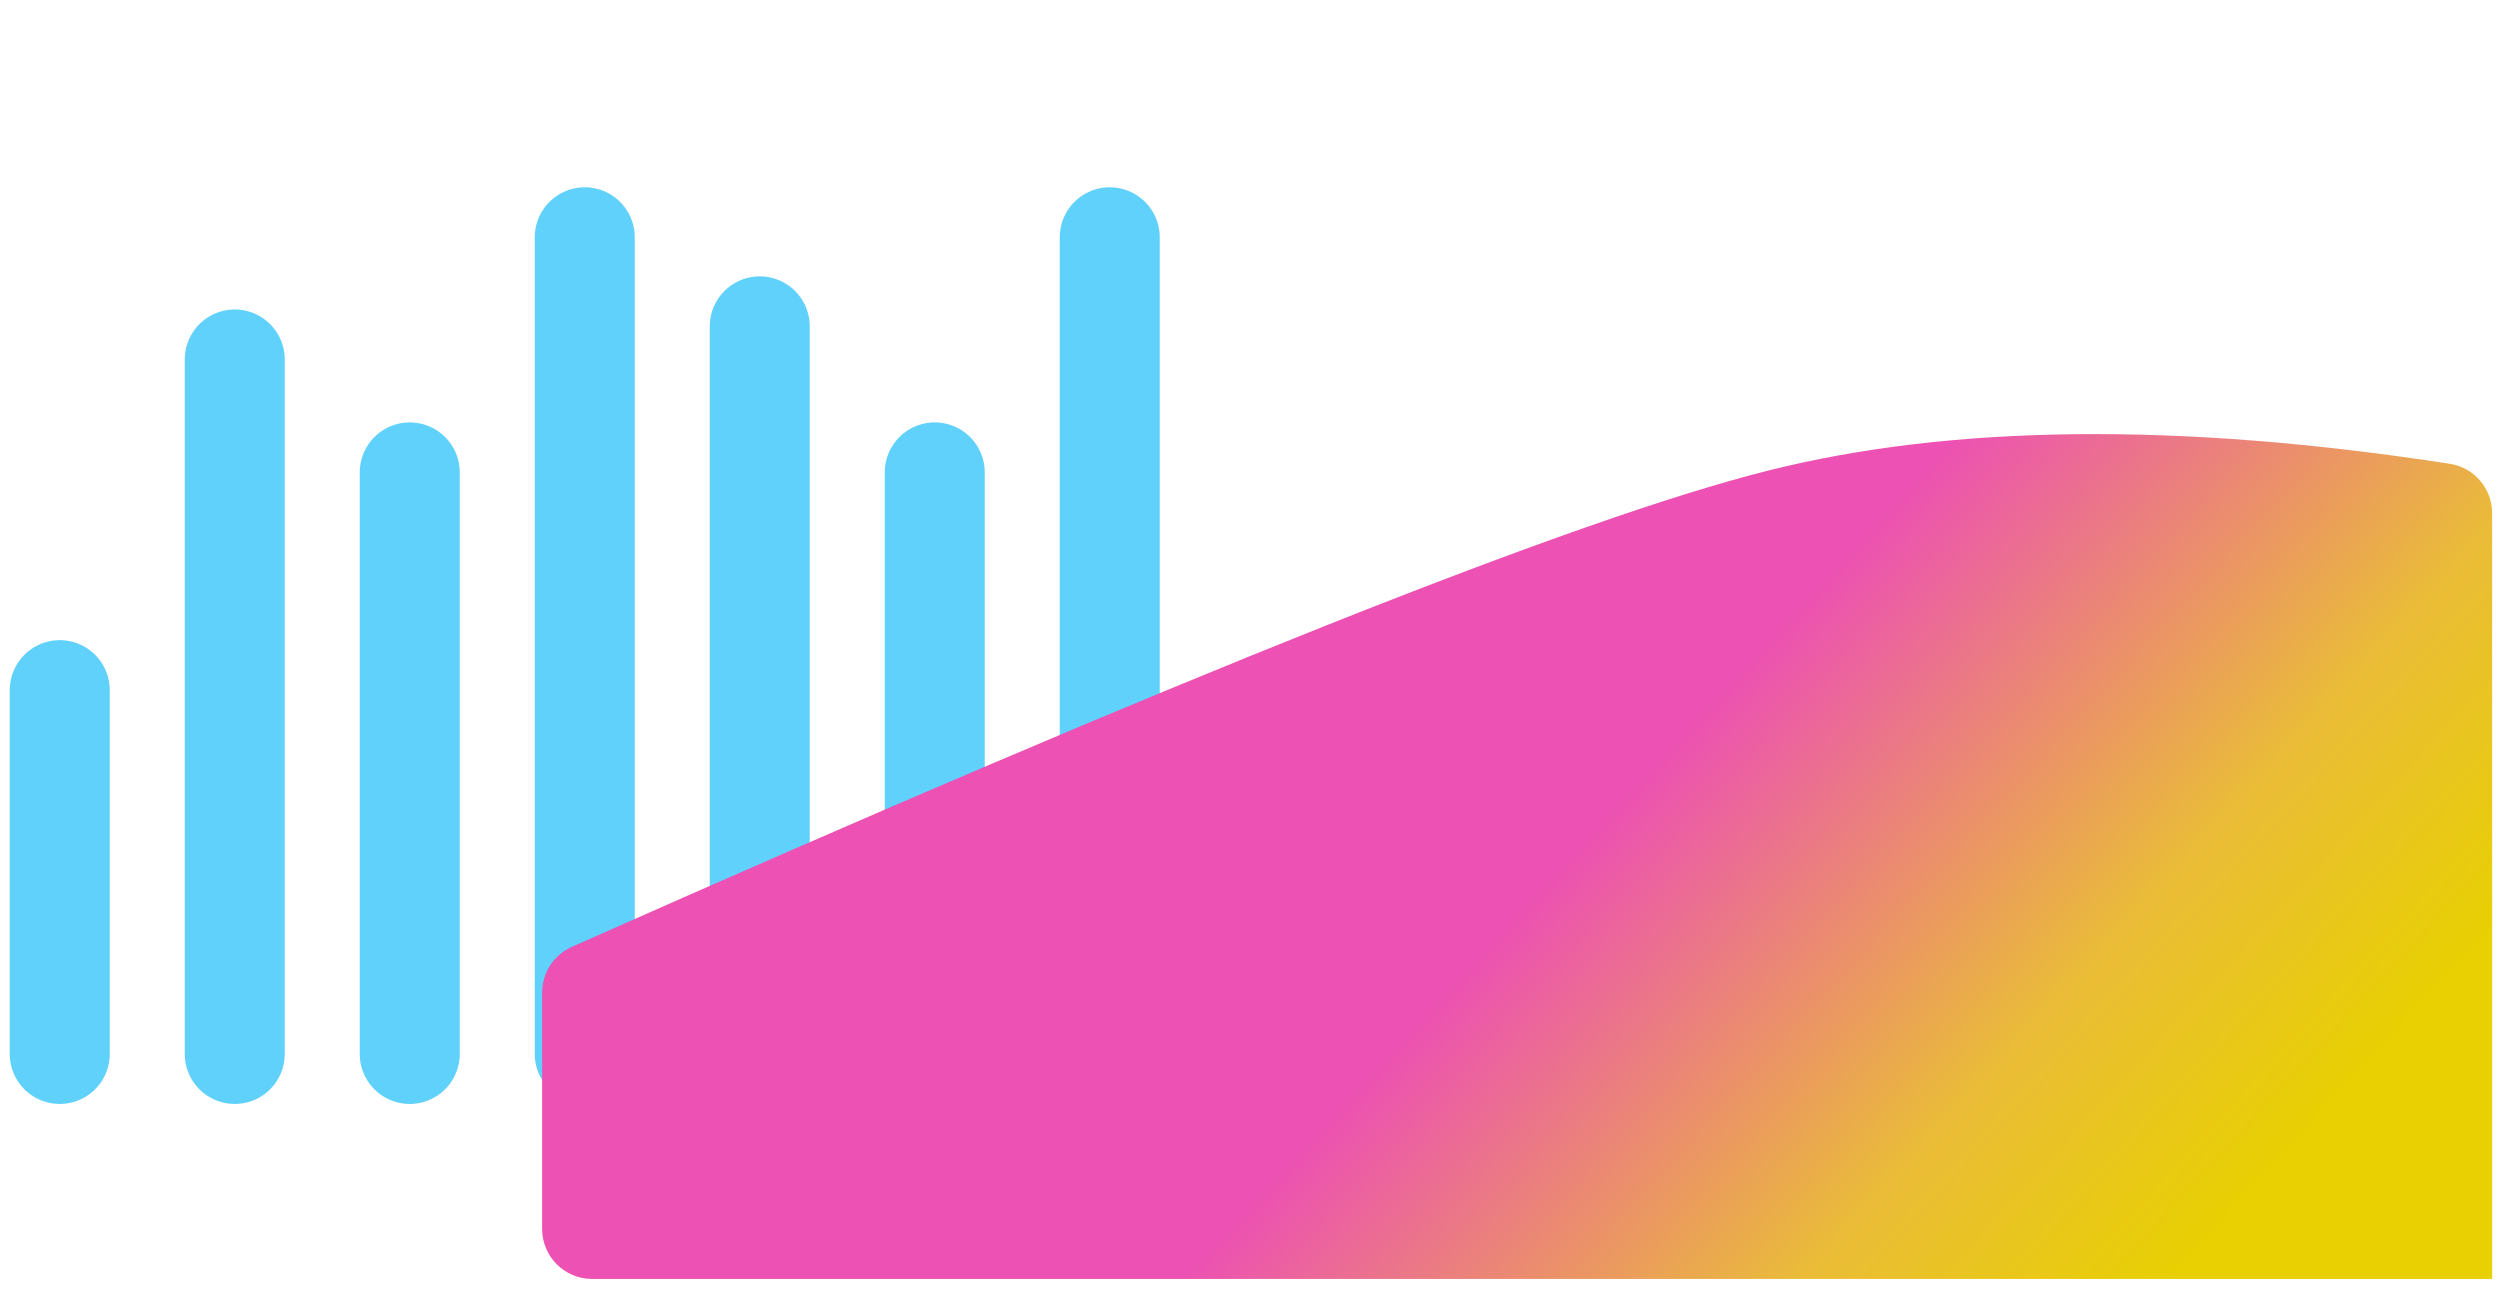 <?xml version="1.0" encoding="UTF-8"?>
<svg width="150px" height="78px" viewBox="0 0 150 78" version="1.1" xmlns="http://www.w3.org/2000/svg" xmlns:xlink="http://www.w3.org/1999/xlink">
    <title>Icone Analyse@1x</title>
    <defs>
        <linearGradient x1="55.788%" y1="42.989%" x2="100%" y2="61.123%" id="linearGradient-1">
            <stop stop-color="#EC51B3" offset="0%"></stop>
            <stop stop-color="#EABC38" offset="62.189%"></stop>
            <stop stop-color="#E8D002" offset="100%"></stop>
        </linearGradient>
    </defs>
    <g id="Page-1" stroke="none" stroke-width="1" fill="none" fill-rule="evenodd">
        <g id="Frame-2" transform="translate(-697, -562)">
            <g id="Icone-Analyse" transform="translate(697.528, 562.237)">
                <rect id="Rectangle" x="0" y="0" width="149" height="77"></rect>
                <line x1="24.057" y1="28.107" x2="24.057" y2="63" id="Line-2" stroke="#60D1FA" stroke-width="6" stroke-linecap="round"></line>
                <line x1="13.557" y1="21.332" x2="13.557" y2="63" id="Line-2-Copy-5" stroke="#60D1FA" stroke-width="6" stroke-linecap="round"></line>
                <line x1="3.057" y1="41.172" x2="3.057" y2="63" id="Line-2-Copy-6" stroke="#60D1FA" stroke-width="6" stroke-linecap="round"></line>
                <line x1="34.557" y1="14" x2="34.557" y2="63" id="Line-2-Copy" stroke="#60D1FA" stroke-width="6" stroke-linecap="round"></line>
                <line x1="45.057" y1="19.344" x2="45.057" y2="63" id="Line-2-Copy-2" stroke="#60D1FA" stroke-width="6" stroke-linecap="round"></line>
                <line x1="55.557" y1="28.107" x2="55.557" y2="63" id="Line-2-Copy-3" stroke="#60D1FA" stroke-width="6" stroke-linecap="round"></line>
                <line x1="66.057" y1="14" x2="66.057" y2="63" id="Line-2-Copy-4" stroke="#60D1FA" stroke-width="6" stroke-linecap="round"></line>
                <path d="M33.781,56.575 C70.173,40.4 94.097,30.875 105.551,28 C116.618,25.222 130.255,25.085 146.461,27.59 L146.461,27.59 C147.922,27.817 149,29.075 149,30.555 L149,76.5 L149,76.5 L35,76.5 C33.343,76.5 32,75.157 32,73.5 L32,59.315 C32.001,58.13 32.698,57.057 33.781,56.575 Z" id="Rectangle-3" fill="url(#linearGradient-1)" style="mix-blend-mode: screen;"></path>
            </g>
        </g>
    </g>
</svg>